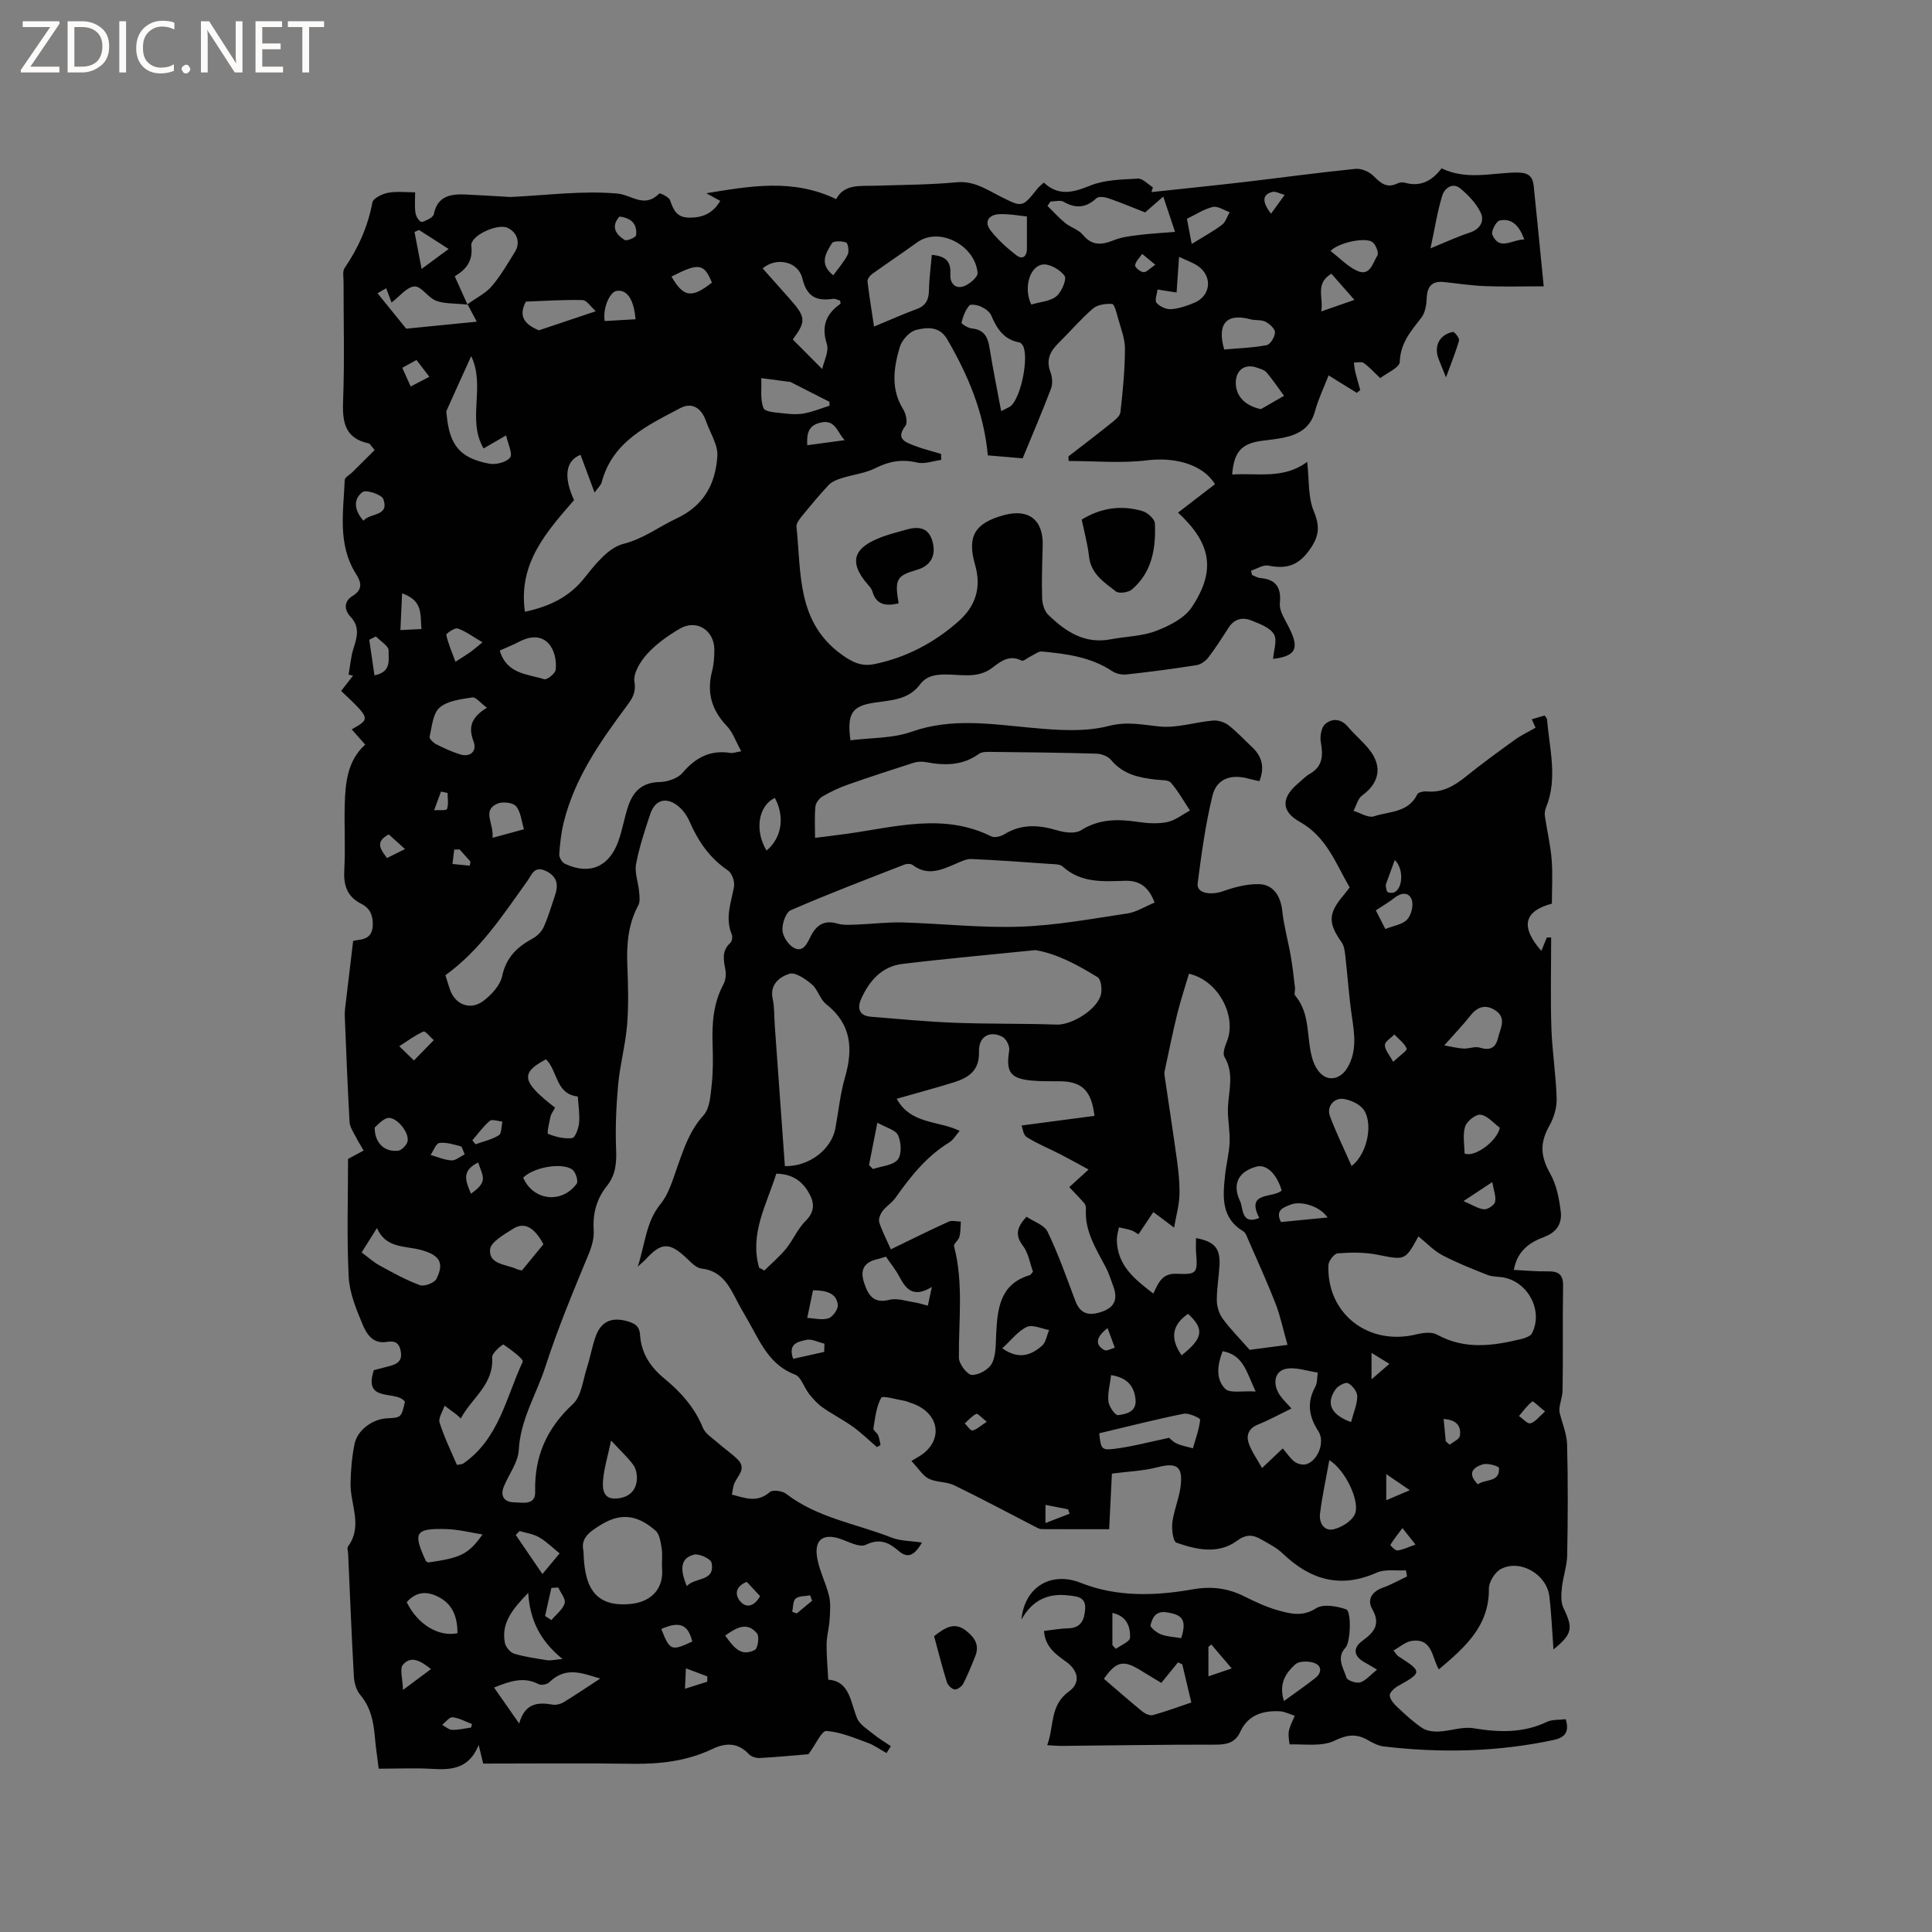 <svg enable-background="new 0 0 400 400" viewBox="0 0 400 400" xmlns="http://www.w3.org/2000/svg"><rect x="0" y="0" width="400" height="400" fill="#808080" stroke="none"/><g fill="#fcfbfa"><path d="m12.4 4.8-6.1 9h6v1.2h-8v-.5l6.1-8.9h-5.7v-1.2h7.6v.4z"/><path d="m14 15v-10.6h3c1.6 0 2.9.5 4 1.4s1.6 2.2 1.6 3.8-.5 3-1.6 3.9-2.4 1.5-4 1.5zm1.4-9.4v8.2h1.6c1.3 0 2.4-.4 3.1-1.1s1.1-1.8 1.1-3.1-.4-2.3-1.2-3-1.8-1-3.1-1z"/><path d="m26.1 4.4v10.6h-1.4v-10.6z"/><path d="m36.1 14.6c-.8.4-1.8.6-2.9.6-1.5 0-2.7-.5-3.6-1.4s-1.4-2.2-1.4-3.8c0-1.7.5-3.1 1.5-4.1s2.3-1.6 3.9-1.6c1 0 1.8.1 2.5.4v1.4c-.8-.4-1.6-.6-2.5-.6-1.2 0-2.1.4-2.9 1.2s-1.1 1.8-1.1 3.2c0 1.3.3 2.3 1 3s1.6 1.1 2.7 1.1c1 0 2-.2 2.7-.7v1.3z"/><path d="m37.6 14.3c0-.2.1-.5.3-.6s.4-.3.6-.3c.3 0 .5.1.6.3s.3.4.3.6-.1.4-.3.6-.4.3-.6.3c-.3 0-.5-.1-.6-.3s-.3-.4-.3-.6z"/><path d="m50.2 15h-1.6l-5.3-8.2c-.2-.2-.3-.5-.4-.7 0 .2.1.7.1 1.5v7.4h-1.4v-10.6h1.7l5.2 8.1c.2.4.4.6.4.7 0-.3-.1-.8-.1-1.5v-7.3h1.4z"/><path d="m58.6 15h-5.7v-10.6h5.5v1.2h-4.1v3.4h3.8v1.2h-3.8v3.6h4.3z"/><path d="m67.1 5.6h-3.1v9.4h-1.4v-9.4h-3v-1.2h7.5z"/></g><path d="m279.44 183.74c-2.9-4.98-4.77-10.48-10.37-13.61-3.92-2.19-3.75-5.04-.34-7.91.81-.68 1.55-1.49 2.46-2.01 2.72-1.56 2.75-3.84 2.27-6.56-.21-1.2.1-3.05.91-3.75 1.44-1.23 3.27-1.14 4.73.6 1.36 1.62 3.03 2.99 4.35 4.63 2.83 3.53 2.15 6.96-1.44 9.57-.89.65-1.2 2.1-1.78 3.18 1.42.42 3.06 1.51 4.22 1.13 3.17-1.04 7.15-.73 8.99-4.57.2-.43 1.33-.64 1.99-.58 3.21.29 5.66-1.14 8.05-3.07 3.3-2.66 6.73-5.16 10.17-7.64 1.26-.91 2.7-1.58 4.27-2.48-.15-.34-.42-.95-.78-1.75.9-.27 1.77-.52 2.67-.79.2.33.48.58.5.85.48 6.07 2.24 12.16-.22 18.21-.23.56-.32 1.25-.23 1.84.44 2.97 1.15 5.92 1.39 8.9.25 3.05.05 6.13.05 9.16-5.81 1.55-6.56 4.79-2.18 9.78.4-.99.77-1.87 1.13-2.76.3-.01.6-.01.9-.02 0 6.26-.16 12.53.05 18.78.16 4.86.95 9.69 1.09 14.55.05 1.87-.56 3.97-1.49 5.62-2.06 3.65-1.87 6.36.2 10.04 1.27 2.26 1.8 5.08 2.13 7.71.3 2.41-.7 4.28-3.41 5.3-2.82 1.07-5.54 2.69-6.3 6.83 2.48.12 4.73.35 6.98.3 2.21-.04 3.27.58 3.22 3.06-.13 7.21.03 14.42-.11 21.63-.03 1.59-.84 3.17-.62 4.51.54 2.22 1.5 4.44 1.56 6.67.2 7.63.16 15.27.02 22.9-.04 2.25-.87 4.48-1.1 6.74-.14 1.4-.24 3.04.34 4.23 2.02 4.13 1.85 5.36-2.08 8.54-.28-3.72-.42-7.37-.85-10.98-.54-4.55-5.99-7.76-10.01-5.69-1.25.64-2.53 2.7-2.51 4.1.08 7.79-5.04 12.19-10.36 16.7-1.45-2.38-1.27-6.55-5.65-5.89-1.27.19-2.41 1.24-3.75 1.98.69.84.79 1.05.96 1.16 5.04 3.23 5.02 3.37-.06 6.22-.73.41-1.73 1.34-1.67 1.94.09.87.9 1.77 1.62 2.44 1.63 1.53 3.28 3.07 5.13 4.3.92.61 2.31.77 3.47.71 2.37-.11 4.82-1.05 7.08-.68 5.25.86 10.28 1.05 15.23-1.31 1.15-.54 2.62-.39 3.9-.56.86 2.77-.3 3.83-2.53 4.31-11.62 2.48-23.33 2.72-35.09 1.34-1.12-.13-2.24-.68-3.23-1.26-2.4-1.41-4.3-1.25-7.01.06-2.62 1.27-6.15.68-9.28.77-.05 0-.35-1.83-.18-2.74.21-1.1.8-2.14 1.22-3.2-1.05-.32-2.08-.87-3.14-.92-3.49-.16-6.55.77-8.14 4.26-1.05 2.28-2.8 2.65-5.14 2.65-10.6-.02-21.2.16-31.8.26-.84.01-1.68-.08-3.03-.15 1.47-3.89.48-8.23 4.51-11.13 2.46-1.76 1.95-4.36-.65-6.19-2.19-1.55-4.3-3.13-4.52-6.33 1.7-.2 3.37-.51 5.04-.55 2.71-.08 3.32-1.82 3.48-4.02.18-2.53-1.82-2.59-3.42-2.78-4.12-.51-7.47.86-9.78 5 .69-6.98 6.33-9.98 12.28-7.61 7.48 2.97 15.4 2.72 23.17 1.35 3.89-.69 7.28-.26 10.72 1.46 2.26 1.13 4.6 2.23 7.02 2.9 2.56.71 5.06 1.34 7.84-.45 1.47-.94 4.27-.44 6.19.22 1.17.4.92 6.82-.1 7.91-2.01 2.15-.42 4.25.18 6.23.18.6 2.03 1.24 2.84.99 1.19-.38 2.13-1.55 3.49-2.64-1.25-.74-1.85-1.12-2.47-1.45-2.37-1.28-2.65-2.99-.53-4.54 2.39-1.75 3.81-3.4 2-6.56-1.09-1.91-.1-3.59 2.16-4.4 1.74-.62 3.37-1.55 5.05-2.34-.07-.42-.15-.85-.22-1.27-2.03.13-4.32-.3-6.06.48-7.53 3.35-13.76 1.49-19.44-3.95-1.27-1.22-2.94-2.06-4.5-2.95-1.71-.97-3.07-1.11-5.04.34-3.83 2.8-8.35 1.81-12.47.36-.72-.25-1.03-2.79-.86-4.18.31-2.5 1.38-4.9 1.7-7.39.55-4.27-.78-5.09-4.83-4.04-2.92.76-6.01.86-9.38 1.3-.18 3.62-.36 7.39-.57 11.52-4.72 0-9.35.01-13.98-.02-.39 0-.81-.22-1.17-.41-5.64-2.9-11.23-5.9-16.94-8.67-1.59-.77-3.65-.58-5.24-1.35-1.22-.59-2.03-2.01-3.61-3.67 1.11-.7 1.87-1.08 2.52-1.59 4.2-3.35 2.97-8.71-2.78-10.49-.4-.13-.79-.33-1.21-.39-1.66-.27-4.5-1.14-4.79-.62-1.02 1.85-1.25 4.17-1.61 6.34-.07.4.76.89.98 1.42.27.63.33 1.34.49 2.02-.25.14-.49.29-.74.43-1.64-1.41-3.19-2.94-4.94-4.19-2.03-1.46-4.29-2.6-6.33-4.04-1.06-.75-1.97-1.77-2.78-2.79-1.04-1.31-1.62-3.5-2.9-3.99-5.12-1.93-7.07-6.4-9.42-10.62-.88-1.57-1.82-3.11-2.64-4.71-1.61-3.13-3.16-6.18-7.33-6.63-1.09-.12-2.15-1.28-3.06-2.14-3.56-3.37-5.24-3.33-8.55.31-.28.3-.61.56-1.57 1.43 1.58-4.88 1.7-9.26 4.71-12.95 1.73-2.12 2.55-5.07 3.5-7.75 1.34-3.79 2.56-7.49 5.41-10.63 1.3-1.43 1.44-4.09 1.68-6.24.3-2.73.29-5.51.2-8.26-.15-4.39.09-8.65 2.25-12.63.46-.85.57-2.07.39-3.03-.38-2.02-.78-3.9 1.02-5.53.36-.32.51-1.27.31-1.74-1.45-3.42-.12-6.63.46-9.94.18-1.04-.43-2.77-1.25-3.32-3.77-2.54-6.15-6.01-7.93-10.08-.53-1.22-1.38-2.45-2.41-3.27-2.45-1.96-4.77-1.28-5.75 1.66-1.13 3.41-2.28 6.85-2.94 10.37-.33 1.77.45 3.74.62 5.63.09.97.26 2.13-.16 2.91-2.09 3.89-2.44 8.01-2.27 12.31.16 4.13.29 8.29-.04 12.4-.34 4.16-1.48 8.26-1.86 12.42-.41 4.49-.6 9.04-.42 13.54.12 2.79-.15 5.24-1.91 7.43-2.15 2.69-2.95 5.71-2.73 9.17.1 1.6-.39 3.35-1.02 4.87-3.18 7.71-6.39 15.35-8.97 23.34-1.85 5.74-5.19 10.94-5.53 17.33-.14 2.56-2.08 5.01-3.1 7.56-.8 1.99.19 3.21 2.11 3.23 1.7.02 4.46.72 4.39-2.16-.19-7.35 2.39-13.15 7.81-18.18 1.78-1.65 2.07-4.96 2.91-7.55.68-2.1 1.05-4.31 1.78-6.39 1.08-3.07 3.21-4.14 6.47-3.24 1.63.45 2.62.98 2.74 2.83.25 3.8 2.12 6.67 5.07 9.09 3.36 2.76 6.24 5.97 7.94 10.15.5 1.24 1.95 2.12 3.04 3.08 1.35 1.2 2.87 2.22 4.15 3.48 1.94 1.9 0 3.38-.69 5.01-.28.66-.31 1.42-.48 2.28 2.74.71 5.24 1.76 7.82-.51.6-.53 2.59-.28 3.38.33 6.49 5.02 14.56 6.2 21.9 9.1 1.76.69 3.81.64 6.24 1.01-1.63 2.85-3.04 3.27-4.81 1.74-2.05-1.77-3.92-2.68-6.84-1.27-1.27.62-3.54-.66-5.3-1.25-3.21-1.07-5.18-.04-4.83 3.3.3 2.89 1.85 5.63 2.54 8.51.38 1.57.22 3.3.12 4.95-.1 1.67-.59 3.32-.62 4.98-.04 2.28.19 4.57.34 7.43 4.42.31 4.57 4.51 5.96 7.96.54 1.34 2.15 2.3 3.38 3.3 1.13.93 2.41 1.68 3.63 2.51-.3.47-.61.94-.91 1.42-1.3-.72-2.53-1.63-3.91-2.13-2.79-1.01-5.64-2.24-8.53-2.44-.98-.07-2.15 2.69-3.71 4.81-2.73.23-6.41.58-10.09.79-.75.04-1.76-.28-2.25-.8-2.27-2.43-4.82-2.38-7.54-1.08-5.3 2.53-10.89 3.16-16.7 3.07-10.17-.15-20.34-.04-30.77-.04-.21-.86-.5-2.04-.94-3.85-1.9 4.77-5.4 5.2-9.4 4.96-3.68-.23-7.39-.05-11.29-.05-.29-2.31-.61-4.39-.79-6.47-.27-3.2-.84-6.22-3.04-8.82-.8-.95-1.24-2.46-1.31-3.75-.48-8.47-.81-16.94-1.19-25.42-.02-.53-.27-1.23-.02-1.56 3.11-4.25.45-8.67.52-13 .04-2.74.28-5.51.82-8.19.58-2.89 3.72-5.18 6.69-5.33 2.99-.15 2.99-.15 3.75-3.43-1.76-2.52-8.72.37-6.44-6.54.87-.23 2.07-.53 3.26-.85 1.56-.42 2.68-1.02 2.31-3.06-.33-1.86-1.32-2.21-2.9-1.94-2.83.48-4.17-1.63-4.97-3.55-1.33-3.18-2.74-6.58-2.91-9.94-.41-8.24-.13-16.52-.13-24.4 1.42-.76 2.33-1.25 3.23-1.73-.55-.96-1.15-1.89-1.65-2.87-.5-.99-1.21-2.01-1.27-3.05-.41-7.3-.69-14.61-.99-21.92-.02-.53.01-1.06.07-1.58.52-4.43 1.05-8.86 1.66-13.95 1.01-.45 3.99.14 4.07-3.31.05-2.07-.6-3.51-2.38-4.41-2.94-1.48-3.71-3.83-3.52-7.02.26-4.55-.04-9.12.1-13.68.13-4.49.59-8.95 4.23-12.26-.95-1.07-1.84-2.07-2.79-3.15 3.9-2.2 3.9-2.2-2.19-7.96.81-1.04 1.63-2.09 2.46-3.15-.31-.08-.61-.15-.92-.23.33-1.83.47-3.71 1.03-5.46.74-2.31 1.34-4.42-.61-6.5-1.37-1.46-1.41-3.21.39-4.31 2.19-1.34 1.82-2.86.75-4.54-3.89-6.12-2.62-12.87-2.36-19.48.02-.56 1.05-1.08 1.6-1.63 1.54-1.53 3.07-3.06 4.6-4.58-.81-.93-.98-1.32-1.22-1.37-4.86-1.02-5.49-4.29-5.32-8.67.32-8.26.09-16.54.1-24.81 0-.95-.25-2.14.21-2.81 2.85-4.17 4.82-8.62 5.77-13.61.16-.86 2.04-1.77 3.25-1.99 1.84-.33 3.78-.09 5.59-.09 0 1.53-.12 2.85.05 4.14.09.7.53 1.58 1.1 1.92.37.22 1.27-.32 1.87-.64.35-.19.78-.56.85-.91.75-3.75 3.49-4.21 6.6-4.06 2.74.13 5.47.3 8.2.45.38.02.77.08 1.15.06 7.35-.34 14.75-1.35 22.01-.71 2.98.26 5.65 3.14 8.71-.01.15-.15 2 .72 2.24 1.4.67 1.94 1.34 3.52 3.77 3.59 3 .09 5.08-.89 6.62-3.45-.96-.53-1.92-1.06-2.88-1.59 8.99-1.47 17.89-3.11 26.89 1.22 1.64-3.19 4.96-2.68 8.1-2.78 5.61-.18 11.24-.19 16.83-.71 3.64-.34 6.27 1.54 9.15 2.98 4.46 2.24 4.43 2.28 7.62-1.71.32-.4.76-.72 1.28-1.21 3.06 2.86 6.06 2.07 9.59.63 3-1.22 6.55-1.26 9.88-1.45 1-.06 2.07 1.16 3.11 1.8-.1.33-.19.66-.29.99 6.4-.69 12.8-1.34 19.19-2.08 7.68-.9 15.35-1.96 23.04-2.73 1.21-.12 2.87.59 3.75 1.48 1.47 1.48 2.73 2.59 4.89 1.56.45-.22 1.09-.32 1.56-.18 3.31.96 5.72-.44 7.63-2.97 5.13 2.49 10.33.95 15.41.87 2.3-.04 3.43.55 3.66 2.71.71 6.81 1.36 13.62 2.08 20.85-4.43 0-8.3.11-12.16-.04-2.85-.11-5.69-.56-8.54-.85-2.45-.25-3.42.92-3.52 3.32-.06 1.38-.31 3.01-1.11 4.05-2.13 2.77-4.35 5.24-4.47 9.16-.04 1.19-2.67 2.29-4.04 3.37-1.45-1.37-2.35-2.39-3.43-3.14-.47-.33-1.34-.07-2.03-.09.09.64.13 1.3.28 1.92.31 1.27.69 2.52 1.03 3.77-.23.2-.46.39-.7.59-1.8-1.11-3.6-2.22-5.85-3.62-1.04 2.69-2.16 4.97-2.8 7.37-.93 3.51-3.42 4.89-6.6 5.54-1.45.29-2.93.44-4.4.63-4.2.55-5.8 2.27-6.16 6.98 5.28-.34 10.69 1.02 15.53-2.62.43 3.69.14 7.3 1.38 10.26 1.42 3.39.98 5.47-1.16 8.32-2.35 3.12-4.84 3.57-8.27 2.9-1.08-.21-2.38.67-3.58 1.06.07.29.14.59.21.88.57.22 1.12.59 1.71.64 3.31.28 4.37 1.99 4.05 5.26-.13 1.38.84 2.96 1.55 4.32 2.39 4.52 2.36 6.52-2.95 7.16.12-1.71.91-3.88.17-5.12-.84-1.4-2.99-2.16-4.71-2.85-1.81-.73-3.51-.31-4.68 1.51-1.35 2.1-2.69 4.22-4.21 6.19-.56.73-1.56 1.44-2.45 1.57-4.81.76-9.64 1.39-14.48 1.92-.96.11-2.16-.16-2.96-.69-4.42-2.93-9.45-3.59-14.52-4.06-.76-.07-1.61.65-2.41 1.03-.62.29-1.44 1.04-1.8.86-2.5-1.3-4.33.12-6.05 1.45-3.15 2.42-6.73 1.32-10.13 1.42-2.05.06-3.64.41-4.93 2.13-2.36 3.14-6.02 3.19-9.45 3.71-4.52.68-5.66 2.21-4.89 7.78 4.21-.54 8.69-.37 12.62-1.76 8.29-2.93 16.43-1.6 24.74-.84 5.34.49 11.02.94 16.09-.36 3.9-1.01 7.04-.23 10.63.11 3.56.34 7.25-.9 10.9-1.23 1.06-.1 2.4.28 3.24.93 1.76 1.34 3.27 3.01 4.9 4.53 2.09 1.94 2.68 4.2 1.55 7.08-.76-.17-1.45-.3-2.13-.49-3.71-1.05-6.73-.06-7.6 3.52-1.44 5.94-2.27 12.05-3.06 18.13-.27 2.02 2.6 2.57 5.37 1.59 2.31-.82 4.82-1.46 7.24-1.43 3.04.03 4.58 2.45 4.91 5.55s1.2 6.14 1.74 9.23c.39 2.23.63 4.48.9 6.72.06.52-.25 1.24.01 1.54 3.3 3.87 2.27 8.89 3.63 13.26.36 1.15 1.02 2.39 1.92 3.14 1.75 1.45 4.01.69 5.24-1.35 2.09-3.47 1.5-7.09.96-10.8-.6-4.07-.86-8.19-1.33-12.29-.12-1-.22-2.16-.77-2.94-2.84-4.02-2.82-5.97.4-9.78.37-.49.76-.98 1.26-1.59zm-84.61-89.77c.01.42.03.83.04 1.25-1.68.22-3.47.91-5.02.54-3.09-.72-5.72-.29-8.53 1.13-2.18 1.1-4.76 1.38-7.13 2.13-.93.3-1.97.7-2.61 1.38-1.96 2.08-3.78 4.3-5.59 6.51-.5.62-1.16 1.47-1.09 2.15 1.02 9.52 0 19.7 9.33 26.44 2.27 1.64 4.16 2.55 6.85 1.99 6.59-1.37 12.34-4.42 17.34-8.83 3.54-3.12 4.83-6.96 3.46-11.72-1.71-5.94-.04-8.62 5.91-10.27 5.22-1.44 8.26.98 8.09 6.37-.11 3.6-.23 7.2-.12 10.79.04 1.17.45 2.66 1.24 3.43 3.57 3.47 7.55 6.15 12.98 5.1 3.11-.6 6.43-.61 9.33-1.72 2.74-1.04 5.9-2.62 7.43-4.92 5.07-7.6 4.03-13.25-2.84-19.59 2.58-1.99 5.14-3.95 7.65-5.88-2.54-4.19-8.46-5.64-14.03-4.95-5.35.66-10.84.14-16.27.14-.01-.32-.02-.64-.04-.95 2.93-2.27 5.88-4.5 8.77-6.83.8-.64 1.9-1.47 1.99-2.31.5-4.36.92-8.76.94-13.14.01-2.15-.89-4.32-1.47-6.46-.28-1.02-.72-2.79-1.18-2.82-1.32-.09-3.04.14-3.98.96-2.56 2.2-4.76 4.81-7.18 7.19-1.73 1.7-2.55 3.48-1.62 5.95.39 1.03.5 2.43.12 3.43-1.82 4.8-3.85 9.52-5.87 14.43-2.38-.2-4.87-.41-7.21-.61-.82-8.96-4.12-16.66-8.42-24.05-1.59-2.74-4.22-2.48-6.43-1.92-1.37.35-2.96 2.1-3.38 3.54-1.26 4.28-1.92 8.67.7 12.88.58.93.98 2.78.47 3.44-2.06 2.66-.07 3.34 1.72 4.05 1.85.73 3.77 1.18 5.65 1.75zm-9.18 133.52c2.93 5.33 8.59 4.48 13.04 6.64-.78.89-1.32 1.88-2.15 2.39-4.72 2.89-8.04 7.08-11.17 11.51-.72 1.02-1.9 1.71-2.65 2.71-.46.62-.89 1.68-.68 2.33.6 1.87 1.53 3.62 2.4 5.59 4.17-2.02 8.04-3.95 11.97-5.73.7-.32 1.67-.02 2.52-.01-.08 1.05-.03 2.13-.29 3.14-.18.72-1.25 1.46-1.11 1.98 1.99 7.64.93 15.37 1 23.07.01 1.27 1.69 3.49 2.68 3.55 1.4.07 3.55-1.15 4.17-2.41.88-1.77.76-4.09.87-6.18.28-5.23.81-10.25 6.97-12.07.17-.05.28-.29.65-.71-.63-1.7-.94-3.85-2.08-5.36-1.64-2.16-1.34-3.75.73-6.02 1.48 1 3.7 1.7 4.38 3.13 2.22 4.62 3.93 9.49 5.74 14.3 1.09 2.89 3.02 3.12 5.6 2.2 2.73-.98 3.16-2.81 2.24-5.27-.48-1.28-.88-2.62-1.51-3.83-1.99-3.83-4.43-7.49-4.14-12.11.02-.4-.08-.91-.32-1.19-1-1.16-2.08-2.24-3.13-3.36 1.16-1.06 2.32-2.12 4-3.64-2.17-1.18-3.96-2.19-5.79-3.13-2.34-1.2-4.81-2.19-7.02-3.59-.74-.46-.86-1.9-1.06-2.4 5.49-.72 10.29-1.36 15.09-1.99-.63-5.34-2.65-7.15-7.31-7.17-1.9-.01-3.81.04-5.69-.14-4.49-.42-5.36-1.8-4.65-6.26.14-.87-.63-2.4-1.41-2.8-2.65-1.37-4.95-.05-4.85 3.09.12 3.84-2.09 5.33-5.06 6.29-3.81 1.2-7.68 2.21-11.98 3.45zm-16.9-54.02c2.47-.31 4.56-.56 6.64-.85 9.98-1.39 19.97-4.36 29.86.55.67.33 1.94.01 2.66-.43 3.56-2.2 7.16-1.97 10.99-.82 1.53.46 3.7.73 4.89-.01 3.82-2.42 7.73-2.35 11.9-1.73 1.97.29 4.09.42 6.01.01 1.65-.35 3.12-1.56 4.67-2.38-1.29-1.94-2.43-4.02-3.95-5.76-.54-.62-1.99-.51-3.04-.63-3.52-.4-6.85-1.07-9.32-4.05-.63-.77-1.97-1.3-3-1.33-7.31-.22-14.62-.29-21.93-.37-.82-.01-1.84-.03-2.44.4-3.39 2.46-7.08 2.45-10.95 1.73-.8-.15-1.73-.14-2.5.1-4.61 1.47-9.21 2.97-13.78 4.58-1.79.63-3.53 1.46-5.17 2.42-.69.4-1.4 1.34-1.47 2.09-.2 2.07-.07 4.17-.07 6.48zm78.87 82.86c3.86.73 5.05 2.13 4.86 5.64-.13 2.43-.57 4.86-.55 7.28.01 1.26.46 2.72 1.2 3.74 1.54 2.12 3.41 3.99 5.6 6.48 1.82-.24 4.48-.59 7.83-1.03-.92-3.23-1.48-6-2.49-8.59-1.75-4.5-3.77-8.9-5.7-13.33-.24-.56-.47-1.29-.93-1.57-4.68-2.79-4.27-7.23-3.8-11.65.24-2.28.85-4.54.94-6.83.09-2.37-.44-4.77-.35-7.14.15-3.54 1.35-7.06-.72-10.52-.43-.73.12-2.23.53-3.25 2.06-5.21-1.83-12.61-7.88-13.96-.81 2.77-1.74 5.55-2.44 8.38-.92 3.74-1.68 7.52-2.49 11.29-.09.4-.2.82-.15 1.21.86 5.91 1.79 11.81 2.6 17.72.33 2.41.59 4.86.51 7.28-.07 2.09-.67 4.16-1.11 6.68-1.82-1.37-2.98-2.24-4.29-3.22-1.06 1.58-2.04 3.05-3.08 4.61-.56-.32-.98-.66-1.47-.82-.84-.27-1.72-.42-2.58-.62-.15.88-.45 1.77-.43 2.65.11 5.28 3.69 8.1 7.56 11.06 1.1-2.42 1.91-4.23 4.88-4.1 4.24.19 4.3-.15 3.95-4.6-.06-.9 0-1.82 0-2.79zm-94.15-100.79c-1.16-2.09-1.77-3.96-2.99-5.23-3.15-3.29-4.19-6.93-3.06-11.33.37-1.42.48-2.94.48-4.42.01-4.07-3.68-6.43-7.15-4.4-2.44 1.43-4.84 3.13-6.73 5.19-1.41 1.55-2.96 4.03-2.67 5.81.38 2.33-.55 3.61-1.62 5.04-5.52 7.42-10.79 14.96-13.03 24.12-.52 2.14-.77 4.36-.91 6.56-.04.64.57 1.67 1.15 1.94 5.05 2.41 9.17.69 11.08-4.65.81-2.28 1.22-4.71 1.96-7.02 1.01-3.19 2.88-5.18 6.62-5.24 1.62-.03 3.73-.75 4.72-1.91 2.7-3.18 5.77-4.78 9.94-4.11.39.08.81-.1 2.21-.35zm85.58 31.33c-1.31-3.5-3.35-4.6-6.19-4.51-4.54.14-9.1.48-12.86-2.97-.53-.48-1.59-.46-2.42-.51-5.48-.39-10.95-.79-16.44-1.03-1.06-.05-2.19.53-3.22.97-2.96 1.26-5.86 2.64-8.95.27-.38-.29-1.21-.28-1.71-.09-7.88 3.07-15.79 6.08-23.54 9.45-1.04.45-1.81 2.78-1.72 4.18.09 1.29 1.22 3 2.38 3.62 1.91 1.01 2.73-.93 3.43-2.32 1.18-2.37 2.77-3.53 5.57-2.71 1.26.37 2.69.24 4.04.2 3.13-.11 6.27-.52 9.4-.44 8.13.23 16.26 1.16 24.36.88 7.44-.26 14.86-1.63 22.25-2.74 1.88-.29 3.63-1.43 5.62-2.25zm-120.2-83.33c-5.65 6.53-11.62 13.07-10.17 23.12 5.23-1.13 9.26-3.11 12.42-7.13 2.18-2.76 4.89-6.14 7.95-6.92 4.21-1.07 7.33-3.54 10.99-5.25 5.61-2.62 8.08-7.03 8.48-12.9.06-.87-.13-1.82-.43-2.65-.56-1.58-1.37-3.07-1.93-4.65-.96-2.73-2.91-3.94-5.35-2.65-6.81 3.62-14.04 6.89-16.26 15.42-.12.45-.56.82-1.45 2.05-1.12-3.02-2.01-5.41-2.91-7.82-3.12 1.25-3.54 4.6-1.34 9.38zm174.82 152.44c-2.79 5.09-2.76 4.93-8.58 3.78-2.64-.52-5.44-.47-8.13-.27-.73.05-1.9 1.58-1.93 2.46-.36 10.06 8.29 16.75 18.2 14.32 1.37-.33 3.18-.57 4.29.05 5.79 3.19 11.67 2.33 17.61.87.75-.19 1.76-.58 2.06-1.17 2.31-4.54-.67-10.43-5.75-11.51-1.14-.24-2.39-.12-3.45-.54-3.19-1.26-6.39-2.53-9.42-4.12-1.75-.93-3.16-2.47-4.9-3.87zm-79.3-59.27c-9.48.97-18.55 1.77-27.59 2.87-4.26.52-6.85 3.55-8.51 7.29-.82 1.85-.38 3.44 2 3.63 5.77.47 11.54 1.02 17.32 1.25 7.06.27 14.14.14 21.21.38 3.18.11 8.59-3.27 9.17-6.4.2-1.09-.02-2.98-.72-3.41-4.1-2.51-8.34-4.85-12.88-5.61zm-51.87 44.72c5 .13 9.64-3.46 10.45-7.8.66-3.53 1-7.15 2-10.58 1.71-5.93 1.33-11.04-3.92-15.17-1.26-.99-1.7-3.02-2.94-4.07-1.31-1.11-3.43-2.59-4.65-2.2-1.97.63-4.14 2.17-3.46 5.22.38 1.73.29 3.58.42 5.37.69 9.69 1.39 19.37 2.1 29.23zm-41.69 79.76c.16 6.43 1.65 11.73 9.84 10.88 4.17-.43 6.77-3.12 6.43-7.33-.11-1.36.14-2.75-.08-4.08-.21-1.31-.41-3-1.27-3.75-3.29-2.88-6.71-3.98-11.11-1.34-2.7 1.62-4.46 2.93-3.81 5.62zm-28.59-119.28c.27.87.57 1.88.91 2.88 1.07 3.22 4.25 4.5 6.99 2.41 1.66-1.27 3.44-3.2 3.85-5.12.83-3.88 3.11-6.03 6.31-7.77.93-.5 1.85-1.42 2.28-2.36.95-2.11 1.6-4.35 2.34-6.54.71-2.12.56-3.85-1.77-5.03-2.52-1.27-3 .71-4.01 2.11-4.97 6.9-9.59 14.12-16.9 19.42zm100.7-149.14c3.27.26 3.98 1.71 3.84 4.11-.1 1.73 1.03 3.03 2.8 2.38 1.18-.43 2.91-1.9 2.84-2.76-.51-5.7-7.92-9.65-12.54-6.3-3.08 2.23-6.26 4.34-9.34 6.56-.46.33-.97 1.05-.91 1.53.35 3.02.86 6.02 1.35 9.32 3.56-1.47 6.16-2.64 8.83-3.62 1.9-.69 2.5-1.94 2.54-3.87.04-2.38.37-4.76.59-7.35zm-108.82 15.28c5.39-.54 9.9-.98 14.61-1.45-.89-1.69-1.51-2.84-1.92-3.61 1.91-1.38 3.79-2.29 5.03-3.74 1.84-2.15 3.27-4.66 4.78-7.08 1.21-1.94.47-4.11-1.56-5.02-2.05-.92-7.7 1.64-7.46 3.73.38 3.2-1.1 4.93-3.43 6.32.8 1.79 1.51 3.37 2.64 5.87-2.75-.3-4.79-.15-6.52-.81-1.65-.63-3.04-3.03-4.45-2.95-1.59.08-3.08 2.06-4.75 3.33-.36-.97-.71-1.9-1.11-2.96-.64.37-1.13.64-1.8 1.03 2.34 2.89 4.52 5.59 5.94 7.34zm181.48 231.83c.93 1.08 1.57 2.12 2.48 2.78.62.45 1.72.71 2.43.48 2.43-.79 3.87-4.65 2.47-6.81-1.96-3.01-2.45-5.93-.65-9.19.46-.83.36-1.97.52-2.97-2.26-.3-4.68-1.24-6.74-.73-2.32.57-2.61 3.26-1.08 5.46.64.92 1.49 1.71 2.38 2.71-2.45 1.19-4.67 2.42-7.01 3.36-1.89.77-2.38 2.22-1.86 3.79.59 1.75 1.74 3.31 2.77 5.18 1.72-1.62 2.86-2.7 4.29-4.06zm-170.98 3.42c.88-.18 1.13-.16 1.28-.27 7.4-5.08 8.9-13.7 12.34-21.1.24-.52-2.46-2.53-3.98-3.56-.16-.11-2.41 1.76-2.35 2.62.41 5.66-4.25 8.44-6.49 12.7-.43-.4-.63-.62-.86-.8-.82-.63-1.66-1.24-2.49-1.86-.38 1.18-1.34 2.55-1.04 3.51.96 3.04 2.39 5.94 3.59 8.76zm142.48-259.32c-2.21-.87-4.84-1.97-7.51-2.91-.79-.28-2.09-.46-2.55-.04-2.16 2-4.26 2.21-6.8.75-.69-.4-1.8-.06-2.72-.06-.21.3-.42.6-.63.91 1.22 1.19 2.36 2.48 3.68 3.55 1.13.92 2.75 1.35 3.64 2.43 1.96 2.38 4 2.09 6.48 1.1 1.58-.63 3.36-.84 5.08-1.05 2.35-.3 4.73-.42 7.53-.65-.94-2.83-1.57-4.69-2.44-7.31-1.43 1.23-2.47 2.14-3.76 3.28zm-79.92 218.47c.36.2.72.4 1.09.6 1.52-1.51 3.18-2.9 4.52-4.55 1.46-1.8 2.37-4.09 3.99-5.69 2.15-2.12 1.82-4.07.48-6.22-1.43-2.31-3.51-3.55-6.52-3.59-2 6.39-5.56 12.42-3.56 19.45zm13.07-186.04c.34-1.62 1.44-3.65.96-5.17-1.19-3.71-.16-6.24 2.81-8.34.08-.05-.03-.37-.07-.67-.47-.12-.99-.43-1.46-.36-3.39.49-5.42-.37-6.34-4.2-.85-3.58-5.41-4.52-8.23-2.1 1.82 2.05 3.64 4.1 5.46 6.14 3.52 3.94 3.58 4.77.78 8.58 1.89 1.91 3.76 3.79 6.09 6.12zm-72.67-2.67c-1.86 4.08-3.49 7.66-5.09 11.25-.11.26-.02.62.01.92.58 6.27 2.76 8.95 8.81 10.09 1.38.26 3.55-.29 4.32-1.27.59-.76-.44-2.79-.82-4.59-2.05 1.19-3.29 1.91-4.67 2.71-3.5-6.01.45-12.79-2.56-19.11zm147.22 270.85c-.29-.14-.59-.28-.88-.42-1.07 1.32-2.15 2.64-3.46 4.25-1.28-.77-2.8-1.67-4.3-2.6-3.56-2.2-5.03-1.89-7.58 1.76 2.64 2.26 5.26 4.57 7.97 6.78.57.46 1.55.9 2.17.73 2.62-.72 5.17-1.67 7.95-2.61-.67-2.84-1.27-5.36-1.87-7.89zm-37.5-259.47c1.01-.55 1.65-.74 2.09-1.15 2.05-1.96 3.61-9.75 2.48-12.28-.15-.33-.51-.75-.83-.8-3.19-.58-4.63-2.85-5.79-5.57-.33-.78-1.29-1.45-2.11-1.83-.74-.34-2.15-.6-2.45-.23-.81.98-1.3 2.29-1.6 3.54-.06.24 1.34 1.13 2.12 1.2 2.49.24 3.32 1.71 3.67 3.95.68 4.24 1.54 8.46 2.42 13.17zm20.3 211.63c.34 3.11.44 3.53 2.94 3.24 3.67-.43 7.27-1.42 11.55-2.31.02.02.68.77 1.51 1.16 1.06.5 2.26.69 3.4 1.02.56-1.97 1.28-3.92 1.5-5.92.03-.32-2.34-1.45-3.41-1.24-5.76 1.16-11.48 2.62-17.49 4.05zm-125.29 52.64c1.68 2.4 3.2 4.59 5.2 7.45 1.18-4.23 3.83-4.45 6.9-3.92.73.13 1.67-.11 2.32-.5 2.59-1.58 5.1-3.29 7.57-4.9-3.27-.86-6.95-2.78-10.56.78-.45.44-1.65.67-2.19.39-3.09-1.61-5.93-.64-9.24.7zm12.63-120.06c-.38.73-.81 1.25-.94 1.84-.27 1.23-.79 3.47-.51 3.58 1.56.63 3.36 1.08 4.99.88.62-.07 1.32-2 1.43-3.14.17-1.75-.14-3.55-.26-5.47-4.64-.51-4.14-5.34-6.59-7.7-5.37 2.83-5.05 4.64 1.88 10.01zm-40.05 29.97c1.36 1.01 2.45 2 3.7 2.69 2.73 1.49 5.47 3.02 8.37 4.09.9.33 2.98-.46 3.41-1.29 1.71-3.38.65-4.98-3.31-6.03-3.26-.86-7.19-.29-8.99-4.51-1.1 1.74-2 3.16-3.18 5.05zm25.94-112.77c-1.36-1.01-2.3-2.25-3.01-2.14-2.35.38-5.11.67-6.77 2.1-1.41 1.21-1.59 3.93-2.09 6.03-.1.41.77 1.26 1.37 1.57 1.6.81 3.25 1.56 4.96 2.1 2.06.65 3.54-.65 2.78-2.66-1.04-2.78-.71-4.9 2.76-7zm195.36-95.12c3.3-1.34 5.67-2.45 8.15-3.26 2.19-.72 3.04-2.42 2.25-4.1-.9-1.92-2.54-3.62-4.2-5.01s-3.31 0-3.75 1.42c-1.02 3.27-1.53 6.69-2.45 10.95zm-20.95 250.89c-.72 4.06-1.51 7.58-1.93 11.16-.21 1.82.84 3.67 2.91 3.14 1.62-.41 3.6-1.63 4.28-3.04 1.21-2.53-1.85-9.14-5.26-11.26zm4.61-60.89c3.57-2.75 4.53-9.56 2.22-12-.93-.98-2.47-1.66-3.83-1.88-2.04-.32-3.6 1.59-2.87 3.56 1.27 3.4 2.87 6.66 4.48 10.32zm-122.22-163.12c.1 2.21-.26 4.45.48 6.23.35.83 2.82.89 4.35 1.08 1.36.17 2.79.24 4.12-.02 1.76-.34 3.46-1.04 5.18-1.58 0-.27-.01-.54-.01-.81-2.47-1.26-4.94-2.51-8.08-4.11-1.04-.13-2.94-.38-6.04-.79zm-48.25 251.49c-3.21 3.34-5.61 6.19-4.84 10.31.16.87 1.09 2.02 1.9 2.27 2.23.69 4.58 1 6.89 1.37.69.11 1.43-.1 3.15-.25-4.68-3.83-6.74-8.07-7.1-13.7zm74.06-69.61c-.7.21-1.19.4-1.69.51-2.83.61-3.75 2.21-2.8 4.99.87 2.56 1.95 4.26 5.23 3.44 1.59-.4 3.47.27 5.2.54.93.14 1.83.45 2.74.68.22-1.03.44-2.07.83-3.88-3.82 2.34-5.36.46-6.71-2.1-.72-1.39-1.74-2.62-2.8-4.18zm-79.95-125.48c1.45 4.91 5.75 4.84 9.21 5.94.56.18 2.29-1.19 2.37-1.96.43-4.06-2.03-8.67-7.49-5.84-1.29.68-2.66 1.21-4.09 1.86zm140.13-74.13c-1.75-.27-2.85-.45-3.95-.62-.1.95-.63 2.28-.2 2.77.67.76 2.02 1.37 3.03 1.3 1.63-.12 3.28-.69 4.8-1.33 3.29-1.38 3.82-5.2 1-7.41-1.1-.86-2.54-1.3-4.17-2.1-.19 2.87-.36 5.24-.51 7.39zm-143.7 257.13c-2.5-.39-4.99-1.04-7.5-1.11-6.46-.18-6.95.69-4.24 6.59.07.16.34.22.52.32 6.63-.95 8.29-1.64 11.22-5.8zm12.61-60.08c-1.88-3.51-3.94-4.69-6.3-3.19-1.83 1.17-4.62 2.72-4.75 4.28-.26 3.15 3.39 3.04 5.56 4.06.37.17.8.21 1.04.27 1.54-1.88 2.99-3.64 4.45-5.42zm186.51-41.17c1.4.24 2.69.58 3.99.65 1.12.07 2.37-.51 3.37-.19 2.11.67 3.3.04 3.76-1.98.45-1.93 1.87-4.1-.5-5.7-1.94-1.31-3.68-.89-5.18 1.02-1.52 1.92-3.22 3.69-5.44 6.2zm-37.97-131.73c1.6-.92 3.2-1.84 4.8-2.76-1.19-1.62-2.32-3.3-3.62-4.84-.43-.52-1.27-.73-1.96-.98-2.57-.93-4.5.53-4.41 3.3.09 2.74 2.04 4.6 5.19 5.28zm-7.59-12.35c2.99-.27 5.94-.35 8.79-.9.76-.15 1.71-1.72 1.72-2.65.01-.75-1.12-1.77-1.98-2.21-.89-.45-2.09-.22-3.1-.49-5.28-1.43-6.88 1.3-5.43 6.25zm-141.89-3.97c4.37-1.47 7.7-2.58 11.78-3.95-1.06-.94-1.87-2.29-2.72-2.31-3.73-.11-7.47.16-11.75.31-1.47 2.78-.61 4.58 2.69 5.95zm149.15 183.77c-2.88-5.59 2.89-4.01 4.64-5.68-1.05-3.52-3.2-5.51-5.24-4.94-3.69 1.02-5.09 3.57-3.37 7.16.67 1.37.18 5.02 3.97 3.46zm-176.51 79.55c2.21 4.56 6.54 7.24 10.51 6.43-.02-3.1-.82-5.83-3.76-7.42-2.35-1.27-4.66-1.37-6.75.99zm42.31-33.46c-.71 3.34-1.46 5.75-1.66 8.2-.13 1.65-.07 3.91 2.57 3.81 2.46-.1 4.27-1.34 4.43-4.01.06-.99-.19-2.2-.76-2.98-1.15-1.56-2.6-2.88-4.58-5.02zm-18.2-54.43c2.06 4.79 8 5.47 11.08 1.25.38-.52-.23-2.46-.93-2.94-2.22-1.52-8.02-.45-10.15 1.69zm104.29-199.01c-1.64-.15-3.7-.56-5.73-.47-2.11.1-3.22 1.52-1.79 3.37 1.5 1.94 3.39 3.63 5.34 5.14 1.21.94 2.19.31 2.18-1.35 0-1.95 0-3.9 0-6.69zm.91 18.24c1.87-.56 3.92-.66 5.19-1.71 1.09-.9 2.2-3.53 1.69-4.24-.92-1.29-3.2-2.58-4.63-2.32-2.73.51-3.84 5.08-2.25 8.27zm97 170.43c-1.31-.96-2.54-2.48-3.96-2.69-.98-.15-2.85 1.32-3.21 2.42-.55 1.69-.15 3.69-.14 5.56 0 .04.17.09.27.12 2.03.59 6.5-2.65 7.04-5.41zm-35.05-181.52c1.84 1.41 3.47 3.15 5.47 4.09 2.73 1.29 3.26-1.64 4.23-3.14.34-.53-.3-2.21-.99-2.76-1.37-1.12-7.01.03-8.71 1.81zm-95.55 189.25c.27.27.54.55.81.82 1.77-.6 4.11-.71 5.13-1.94.87-1.05.73-3.59.08-5.04-.5-1.12-2.49-1.58-4.29-2.61-.7 3.55-1.21 6.16-1.73 8.77zm80.06 46.89c-1.91-3.99-2.51-7.58-6.85-8.35-1.09 2.84-1.48 5.76.54 7.79.98.98 3.54.38 6.31.56zm-158-114.64c2.58-.7 4.54-1.24 6.5-1.77-.5-1.63-.63-3.56-1.64-4.77-.64-.77-2.81-1-3.87-.53-3.22 1.43-.73 3.94-.99 7.07zm105.53 105.69c3.41 2.42 5.98 1.44 8.22-.53.82-.71 1-2.15 1.48-3.25-1.55-.27-3.41-1.19-4.6-.65-1.81.82-3.16 2.66-5.1 4.43zm39.22-228.65c2.41-1.49 4.44-2.58 6.26-3.95.76-.57 1.08-1.73 1.6-2.62-1.17-.4-2.48-1.33-3.5-1.08-1.87.45-3.56 1.59-5.35 2.45.34 1.72.61 3.14.99 5.2zm-139.15 266.48c-.27.27-.53.54-.8.81 1.69 2.48 3.38 4.95 5.52 8.1 1.45-1.75 2.5-3.01 3.56-4.28-1.39-1.12-2.69-2.43-4.22-3.32-1.19-.7-2.69-.89-4.06-1.31zm-30.01-83.54c0 3.28 2.1 5.12 4.88 4.8.75-.09 1.88-1.29 1.96-2.08.21-2.04-2.6-5.12-4.22-4.67-1.16.34-2.06 1.51-2.62 1.95zm152.47 51.26c-.24 2.02-.75 3.79-.55 5.48.12 1.06 1.4 2.88 1.98 2.81 1.75-.21 3.93-.69 3.62-3.35-.31-2.68-1.7-4.41-5.05-4.94zm-69.61-119.5c-3.49 1.64-4.21 6.85-1.72 10.9 3.12-2.62 3.84-6.9 1.72-10.9zm105.4 186.98c2.42-1.76 4.48-3.18 6.44-4.72 1.63-1.28 1.35-2.87-.67-3.31-1.09-.24-2.72-.21-3.43.44-1.94 1.78-3.48 3.96-2.34 7.59zm20.99-159.84c1.73-.69 3.55-.93 4.51-1.96.86-.91 1.36-2.92.96-4.08-.58-1.67-2.19-1.53-3.61-.39-1.14.91-2.42 1.63-3.83 2.57.65 1.26 1.21 2.36 1.97 3.86zm-7.1 102.09c.51-1.93 1.26-3.62 1.29-5.33.01-.95-1.01-2.26-1.92-2.73-.52-.27-2.09.55-2.59 1.29-2.01 2.91-.98 5.22 3.22 6.77zm-148.14-228.33c-.35-4.19-1.79-6.2-3.92-5.87-1.46.23-2.91 3.69-2.46 6.24 2.02-.11 4.08-.23 6.38-.37zm36.74 201.04c-.39 1.85-.79 3.78-1.19 5.72 1.48.07 3.08.51 4.4.08.9-.3 2.03-1.89 1.93-2.78-.29-2.42-2.3-3-5.14-3.02zm-20.93-208.63c-1.62-3.99-2.73-4.14-8.37-1.25 2.48 4.28 4.17 4.56 8.37 1.25zm-47.5 74.47c-1.96-1.15-3.45-2.27-5.12-2.86-.6-.21-2.44 1.04-2.37 1.33.39 1.81 1.16 3.54 1.9 5.56 1.5-.97 2.31-1.45 3.07-1.99.59-.42 1.14-.91 2.52-2.04zm144.75 147.62c4.48-3.54 4.75-5.44 1.34-8.58-3.3 2.24-3.8 5.07-1.34 8.58zm31.01-223.93c-3.46 2.06-1.58 4.94-2.1 7.81 2.51-.87 4.52-1.57 6.87-2.39-1.8-2.05-3.24-3.69-4.77-5.42zm-133.45 271.71c1.76-1.91 5.89-.85 5.13-4.82-.16-.81-2.56-1.95-3.62-1.69-2.66.65-3.11 2.75-1.51 6.51zm-58.95-205.54c-.13 2.89-.24 5.25-.35 7.61 1.43-.07 2.87-.14 4.36-.21-.29-3.04.39-5.84-4.01-7.4zm161.3 216.32c1.19-3.73.35-4.89-3.14-5.36-2.2-.3-2.84 1.23-3.21 2.68-.11.44 1.28 1.56 2.17 1.9 1.24.48 2.66.52 4.18.78zm-157.8-291.55c-.31.14-.62.28-.93.42.45 2.36.91 4.71 1.47 7.65 2.37-1.75 3.85-2.84 5.6-4.13-2.31-1.49-4.23-2.72-6.14-3.94zm188.11 204.46c-1.53-2.29-5.47-3.56-7.72-2.64-1.34.55-3.2 1.07-1.93 3.58 3.03-.29 6.13-.6 9.65-.94zm-124.72 86.56c1.63 2.22 3.15 4.51 6.14 2.97.62-.32.98-2.75.46-3.4-2.02-2.5-4.26-1.25-6.6.43zm-74.89-230.82c1.36-1.69 5.42-.81 4.11-4.48-.34-.95-3.57-2-4.3-1.46-1.99 1.51-1.71 3.79.19 5.94zm10.45 111.75c1.63-1.67 2.87-2.94 4.11-4.21-.73-.63-1.77-1.95-2.14-1.78-1.77.79-3.36 1.99-5.01 3.04.79.77 1.59 1.54 3.04 2.95zm89.19-128.43c-1.55-1.57-1.89-4.33-4.93-3.65-2.59.58-2.95 2.19-2.83 4.7 2.67-.36 5.21-.71 7.76-1.05zm-2.37-34.13c1.12-1.55 2.26-2.82 2.99-4.29.33-.66.07-2.35-.33-2.5-.88-.33-2.63-.36-2.94.15-1.22 2-2.74 4.26.28 6.64zm143.07-7.42c-1.03-2.8-2.52-4.47-5.1-3.93-.72.15-1.82 2.26-1.52 2.94 1.49 3.43 4.04.99 6.62.99zm-219.38 189.42c-.37-.78-.5-1.58-.83-1.67-1.45-.38-2.99-.88-4.42-.69-.7.1-1.21 1.61-1.81 2.48 1.43.4 2.85 1.04 4.3 1.13.88.05 1.79-.78 2.76-1.25zm-18.68-99.18c3.67-.71 2.84-3.39 2.93-5.12.05-.93-1.7-1.96-2.64-2.94-.46.23-.91.47-1.37.7.35 2.41.71 4.82 1.08 7.36zm59.38 197.45c1.78 4.5 2.07 4.61 6.42 2.59-.87-3.53-2.61-4.28-6.42-2.59zm-47.68 8.29c-2.07-1.63-4.08-2.89-5.8-.91-.74.85-.05 2.95.01 5.23 2.44-1.82 3.95-2.94 5.79-4.32zm81.41-65.66c.02-.57.03-1.14.05-1.7-1.28-.3-2.67-1.07-3.8-.78-1.42.36-3.85.59-2.68 3.91 2.16-.48 4.29-.95 6.43-1.43zm132.37-31.23c1.89.81 3.04 1.61 4.25 1.7.76.06 2.12-.84 2.28-1.53.25-1.08-.28-2.35-.58-4.1-2.15 1.42-3.61 2.38-5.95 3.93zm-72.7 91.93.72.78c1.03-.76 2.89-1.49 2.93-2.29.1-2.28-.66-4.51-3.65-5.15zm-132.51-104.51c.22.27.43.55.65.82 1.63-.59 3.39-.97 4.83-1.87.6-.38.51-1.85.74-2.83-.89-.07-2.13-.55-2.62-.14-1.37 1.15-2.42 2.66-3.6 4.02zm208.17 71.22c1.57-1.16 4.56-.3 4.38-3.39-.02-.35-2.36-1.06-3.34-.75-1.67.54-3.51 1.64-1.04 4.14zm-17.53-87.47c1.3-1.23 2.95-2.36 2.8-2.73-.48-1.14-1.65-1.98-2.55-2.93-.7.73-1.96 1.45-1.96 2.18-.02 1 .92 2.01 1.71 3.48zm-33.43 125.59c-1.65-1.94-2.93-3.45-4.22-4.96-.2.17-.4.33-.6.5v6.1c1.47-.5 2.74-.93 4.82-1.64zm-142.16-10.86c.44.28.88.57 1.31.85.96-1.14 2.33-2.16 2.75-3.48.27-.86-.83-2.16-1.32-3.26-.48.03-.95.05-1.43.08-.44 1.94-.88 3.87-1.31 5.81zm-13.84-93.89c-3.73 1.82-2.44 4.07-1.51 6.47 1.08-.78 2.25-1.69 2.45-2.79.2-1.09-.56-2.36-.94-3.68zm29.23-195.84c-1.85 2.13-.7 3.71 1.08 4.84.45.28 2.31-.52 2.37-.96.3-2.38-1.06-3.62-3.45-3.88zm191.65 247.39c-1.2-.96-2.46-2.21-2.64-2.08-1.06.83-1.87 1.98-2.76 3.02.8.55 1.76 1.68 2.36 1.52 1.02-.29 1.81-1.4 3.04-2.46zm-31.12-114.17c-.66 1.8-1.19 3.26-1.72 4.72-.07.2-.17.42-.14.61.09.46.11 1.12.41 1.31.35.22 1.05.2 1.44 0 1.71-.91 1.88-4.87.01-6.64zm-205.48-101.91c.63 1.41 1.14 2.53 1.74 3.87 1.31-.68 2.45-1.28 3.86-2.01-1.03-1.35-1.82-2.38-2.66-3.48-1.06.58-1.86 1.02-2.94 1.62zm74.08 254.32c-.99-1.07-1.9-2.05-2.76-2.97-2.43.98-2.51 2.73-1.3 4.1 1.26 1.41 2.86.97 4.06-1.13zm132.99-14.1c-1.05 1.41-1.85 2.4-2.5 3.49-.05.09 1.02 1.21 1.48 1.15 1.16-.16 2.26-.71 3.72-1.23-1.05-1.33-1.63-2.05-2.7-3.41zm-209.87-143.62c-2.97 1.59-1.65 3.13-.37 4.9 1.16-.58 2.31-1.15 3.73-1.86-1.31-1.18-2.3-2.08-3.36-3.04zm182.66-128.5c.94-1.3 1.88-2.59 2.82-3.89-.88-.23-1.87-.83-2.62-.61-2.24.65-1.87 2.29-.2 4.5zm28.74 264.28c-1.79-1.22-3.11-2.13-4.88-3.33v5.41c1.61-.69 2.9-1.24 4.88-2.08zm7.44-10.12c.27.24.55.48.82.71.73-.61 1.99-1.13 2.1-1.84.33-2.06-.74-3.34-3.36-3.49.15 1.62.3 3.12.44 4.62zm-70.02-23.44c-2.54 1.95-2.55 3.48-.67 4.55.47.27 1.43-.3 2.17-.49-.5-1.35-1-2.7-1.5-4.06zm-131.78 82.7c.07-.24.13-.48.2-.72-1.34-.51-2.66-1.26-4.04-1.41-.65-.07-1.42 1.01-2.14 1.57.68.37 1.36 1.02 2.05 1.04 1.31.03 2.62-.3 3.93-.48zm141.66-302.86c-1.22-1.01-1.97-1.62-2.71-2.24-.53.78-1.34 1.51-1.47 2.35-.07.41 1.09 1.39 1.74 1.43.62.05 1.31-.78 2.44-1.54zm44.77 230.77c1.61-1.4 2.66-2.31 3.7-3.21-1.07-.66-2.15-1.31-3.7-2.27zm-191.3-121.41c-.45-.09-.91-.19-1.36-.28-.47 1.29-.95 2.57-1.42 3.86.93-.07 2.52.12 2.66-.25.37-.98.12-2.2.12-3.33zm53.77 184.01c0-.37.01-.73.01-1.1-1.36-.51-2.72-1.03-4.43-1.67-.07 1.48-.11 2.48-.19 4.23 1.82-.58 3.21-1.02 4.61-1.46zm70.02-32.85c1.79-.69 3.39-1.31 4.99-1.93-.1-.3-.2-.61-.3-.91-1.49-.29-2.98-.59-4.68-.92-.01 1.22-.01 2.32-.01 3.76zm-48.32 16.09c-.13-.37-.26-.75-.39-1.12-1.03.19-2.31.09-3.01.67-.59.49-.5 1.79-.71 2.73.31.12.62.23.93.35 1.05-.88 2.12-1.76 3.18-2.63zm36.17-37.06c-1.05-.82-1.87-1.77-2.17-1.63-.9.43-1.61 1.28-2.39 1.97.54.52 1.18 1.55 1.6 1.46.87-.18 1.63-.94 2.96-1.8zm-109.14-118.49c-.37.01-.75.02-1.12.03-.12.99-.24 1.99-.36 2.98 1.2.12 2.39.23 3.59.35.04-.28.09-.56.13-.85-.75-.84-1.5-1.68-2.24-2.51z" fill="#010102"/><path d="m193.39 338.74c2.28-1.73 4.18-3.08 6.71-1.05 1.77 1.42 2.7 2.95 1.83 5.17-.77 1.95-1.56 3.9-2.52 5.76-.3.57-1.24 1.24-1.78 1.16-.62-.1-1.4-.89-1.6-1.54-.97-3.11-1.76-6.27-2.64-9.5z" fill="#010102"/><path d="m299.38 78.12c-.68-1.69-1.13-2.75-1.55-3.84-1-2.63.18-4.98 2.97-5.56.32-.07 1.41 1.31 1.28 1.77-.69 2.42-1.66 4.77-2.7 7.63z" fill="#010102"/><path d="m223.96 107.57c4.07-2.49 8.26-3.01 12.56-1.76 1.06.31 2.55 1.64 2.59 2.56.22 5.12-.57 10.09-4.75 13.67-.74.63-2.68.91-3.33.41-2.43-1.89-5.17-3.62-5.56-7.25-.29-2.58-1-5.12-1.51-7.63z" fill="#010102"/><path d="m186.05 124.92c-2.69.62-4.64.31-5.44-2.49-.14-.48-.51-.93-.86-1.32-4.45-5.07-2.68-7.91 2.98-9.99 1.58-.58 3.22-.98 4.84-1.45 2.35-.68 4.53-.6 5.4 2.14 1 3.15-.24 5.35-3.2 6.19-4.14 1.19-4.57 1.95-3.72 6.92z" fill="#010102"/></svg>